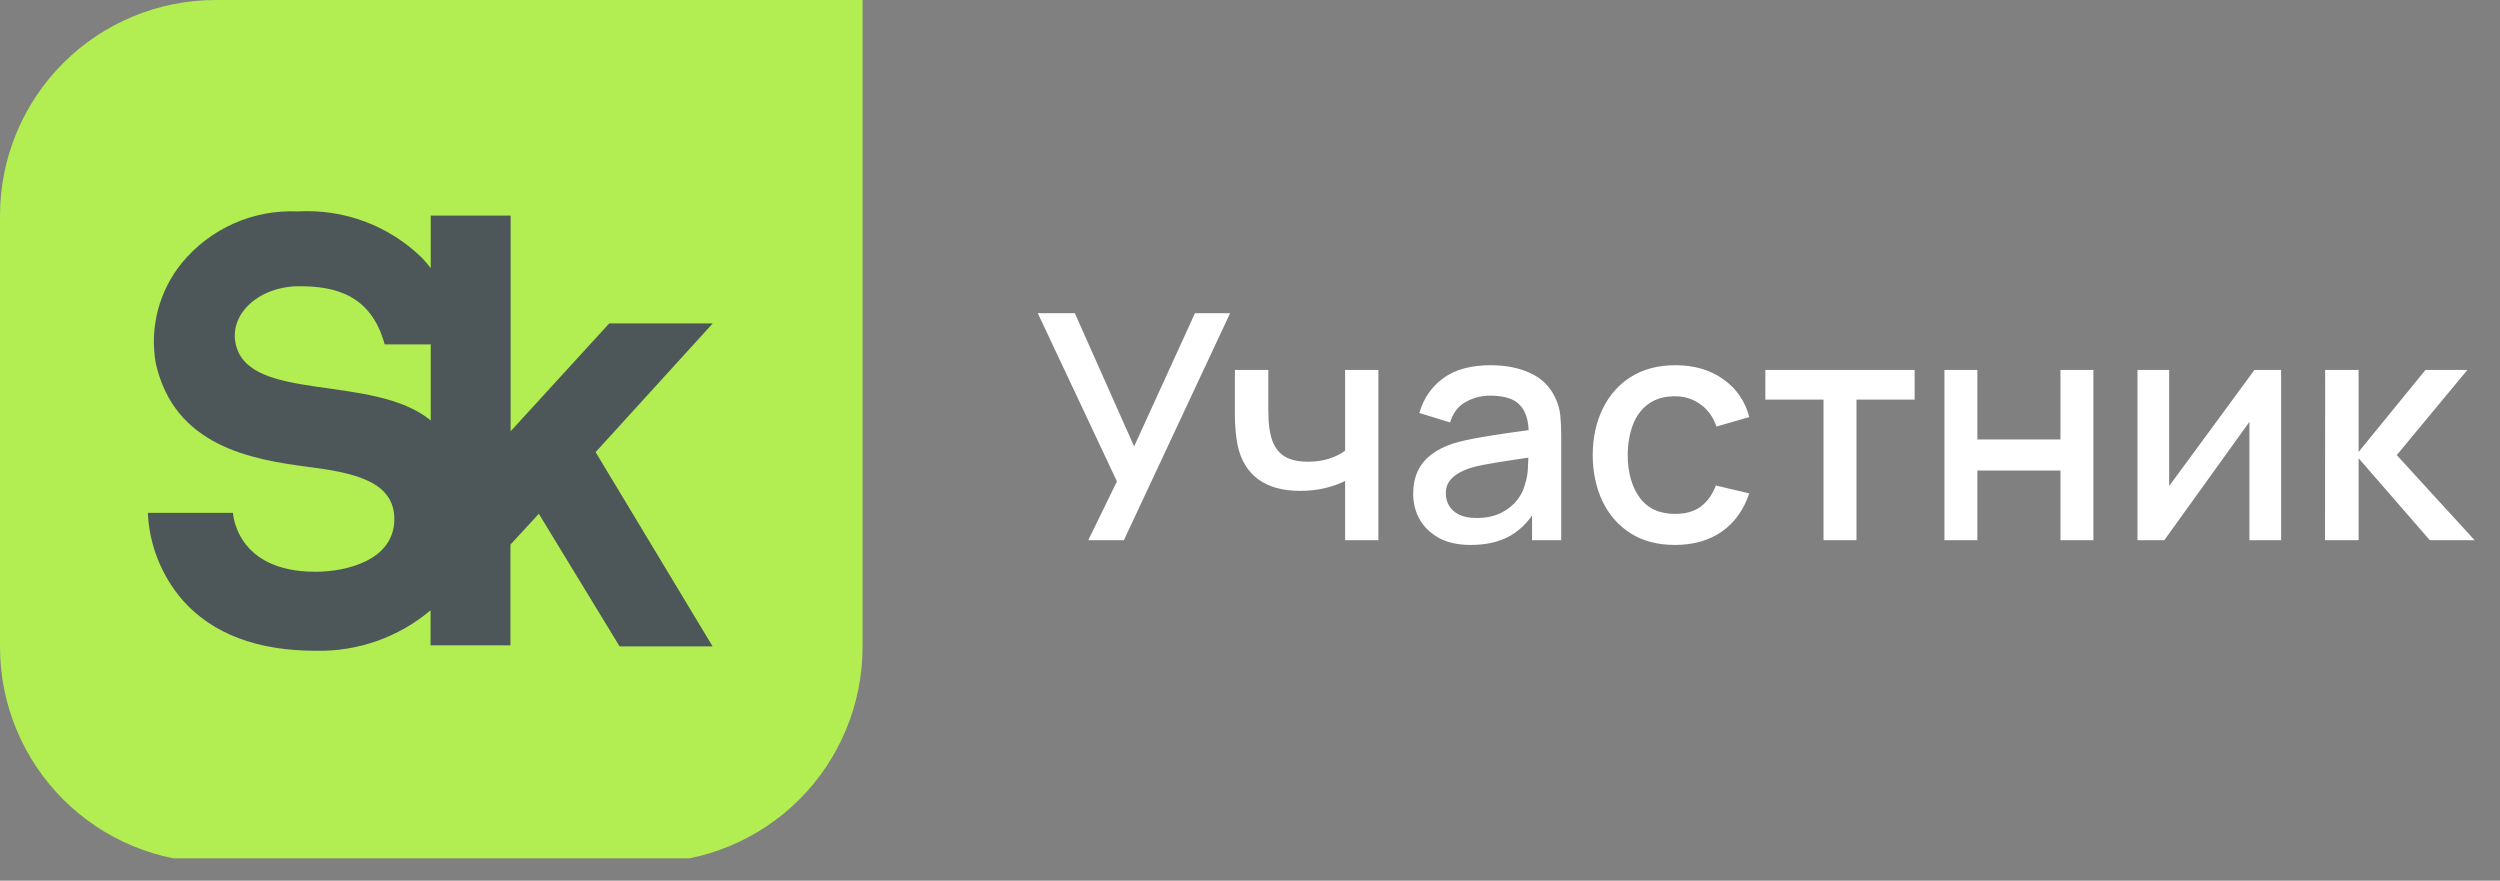 <?xml version="1.0" encoding="UTF-8"?> <svg xmlns="http://www.w3.org/2000/svg" width="88" height="31" viewBox="0 0 88 31" fill="none"><rect x="0" y="0" width="88" height="31" fill="#808080" stroke="none"/><path d="M38.306 19.016L39.316 16.946L36.53 11.024H37.834L39.921 15.714L42.063 11.024H43.3L39.56 19.016H38.306ZM47.348 19.016V16.929C47.144 17.033 46.906 17.118 46.632 17.184C46.358 17.247 46.069 17.279 45.766 17.279C45.152 17.279 44.658 17.142 44.284 16.868C43.914 16.59 43.674 16.191 43.563 15.669C43.533 15.514 43.511 15.355 43.496 15.192C43.481 15.025 43.472 14.874 43.468 14.737C43.468 14.6 43.468 14.498 43.468 14.432V13.022H44.645V14.432C44.645 14.528 44.649 14.655 44.656 14.815C44.663 14.97 44.684 15.122 44.717 15.27C44.787 15.603 44.928 15.851 45.139 16.013C45.35 16.172 45.648 16.252 46.032 16.252C46.31 16.252 46.56 16.217 46.782 16.146C47.007 16.073 47.196 15.978 47.348 15.864V13.022H48.519V19.016H47.348ZM51.77 19.182C51.326 19.182 50.954 19.101 50.654 18.938C50.355 18.771 50.127 18.553 49.972 18.283C49.82 18.009 49.744 17.71 49.744 17.384C49.744 17.081 49.798 16.814 49.905 16.585C50.012 16.356 50.172 16.161 50.382 16.002C50.593 15.839 50.852 15.708 51.159 15.608C51.426 15.53 51.727 15.462 52.064 15.403C52.401 15.344 52.754 15.288 53.124 15.236C53.498 15.185 53.867 15.133 54.234 15.081L53.812 15.314C53.819 14.844 53.719 14.496 53.512 14.271C53.309 14.041 52.957 13.927 52.458 13.927C52.144 13.927 51.855 14.001 51.592 14.149C51.33 14.293 51.146 14.534 51.043 14.87L49.961 14.537C50.109 14.023 50.39 13.614 50.804 13.311C51.222 13.007 51.777 12.856 52.469 12.856C53.005 12.856 53.472 12.948 53.867 13.133C54.267 13.314 54.559 13.603 54.744 13.999C54.84 14.195 54.9 14.402 54.922 14.62C54.944 14.839 54.955 15.074 54.955 15.325V19.016H53.929V17.645L54.128 17.823C53.88 18.281 53.564 18.623 53.179 18.849C52.798 19.071 52.328 19.182 51.77 19.182ZM51.975 18.233C52.304 18.233 52.587 18.176 52.824 18.061C53.061 17.943 53.252 17.793 53.396 17.612C53.54 17.43 53.634 17.242 53.679 17.046C53.742 16.868 53.777 16.668 53.784 16.446C53.795 16.224 53.801 16.047 53.801 15.913L54.178 16.052C53.812 16.108 53.479 16.158 53.179 16.202C52.88 16.246 52.608 16.291 52.364 16.335C52.123 16.376 51.908 16.426 51.72 16.485C51.561 16.541 51.418 16.607 51.292 16.685C51.17 16.762 51.072 16.857 50.998 16.968C50.928 17.079 50.893 17.214 50.893 17.373C50.893 17.528 50.932 17.673 51.01 17.806C51.087 17.935 51.206 18.039 51.365 18.117C51.524 18.194 51.727 18.233 51.975 18.233ZM58.96 19.182C58.346 19.182 57.824 19.045 57.395 18.771C56.966 18.498 56.637 18.122 56.407 17.645C56.182 17.168 56.067 16.626 56.063 16.019C56.067 15.401 56.185 14.855 56.419 14.382C56.652 13.905 56.984 13.531 57.417 13.261C57.85 12.991 58.37 12.856 58.977 12.856C59.632 12.856 60.19 13.018 60.653 13.344C61.119 13.67 61.426 14.115 61.574 14.681L60.42 15.014C60.305 14.678 60.116 14.417 59.854 14.232C59.595 14.043 59.297 13.949 58.96 13.949C58.579 13.949 58.267 14.04 58.022 14.221C57.778 14.398 57.597 14.643 57.478 14.953C57.36 15.264 57.299 15.619 57.295 16.019C57.299 16.637 57.44 17.136 57.717 17.517C57.998 17.898 58.413 18.089 58.96 18.089C59.334 18.089 59.635 18.004 59.865 17.834C60.098 17.66 60.275 17.412 60.398 17.09L61.574 17.367C61.378 17.952 61.054 18.401 60.603 18.716C60.151 19.027 59.604 19.182 58.96 19.182ZM64.188 19.016V14.065H62.14V13.022H67.395V14.065H65.348V19.016H64.188ZM68.444 19.016V13.022H69.603V15.47H72.528V13.022H73.688V19.016H72.528V16.563H69.603V19.016H68.444ZM80.295 13.022V19.016H79.18V14.848L76.183 19.016H75.24V13.022H76.355V17.107L79.357 13.022H80.295ZM81.841 19.016L81.846 13.022H83.023V15.908L85.376 13.022H86.852L84.366 16.019L87.107 19.016H85.531L83.023 16.13V19.016H81.841Z" fill="white"></path><g clip-path="url(#clip0_287_16)"><path d="M7.591 0C5.577 0 3.647 0.8 2.223 2.223C0.8 3.647 0 5.577 0 7.591L0 22.772C0 24.785 0.8 26.715 2.223 28.139C3.647 29.562 5.577 30.362 7.591 30.362H22.772C24.785 30.362 26.715 29.562 28.139 28.139C29.562 26.715 30.362 24.785 30.362 22.772V0H7.591Z" fill="#B2ED52"></path><path d="M25.09 11.383H21.446L17.974 15.181V7.59H15.162V9.44C15.072 9.321 14.973 9.204 14.867 9.089C14.291 8.523 13.604 8.085 12.849 7.801C12.094 7.518 11.288 7.396 10.482 7.442C9.709 7.407 8.939 7.551 8.231 7.865C7.524 8.179 6.899 8.652 6.407 9.249C6.008 9.737 5.719 10.305 5.559 10.915C5.4 11.524 5.373 12.161 5.482 12.782C6.135 15.705 8.848 16.174 10.84 16.433C12.412 16.636 13.923 16.926 13.88 18.326C13.837 19.725 12.197 20.126 11.099 20.126C8.293 20.126 8.201 18.054 8.201 18.054H5.204C5.256 19.192 5.691 20.278 6.437 21.137C7.486 22.315 9.058 22.907 11.111 22.907C12.588 22.941 14.026 22.434 15.156 21.483V22.716H17.968V19.17L18.967 18.085L21.81 22.753H25.084L20.965 15.915L25.09 11.383ZM8.3 12.123C8.053 11.037 9.132 10.075 10.538 10.075C11.771 10.075 13.06 10.359 13.541 12.123H15.162V14.799C13.146 13.146 8.768 14.182 8.3 12.123Z" fill="#4D5759"></path></g><defs><clipPath id="clip0_287_16"><rect width="30.831" height="30.214" fill="white"></rect></clipPath></defs></svg> 